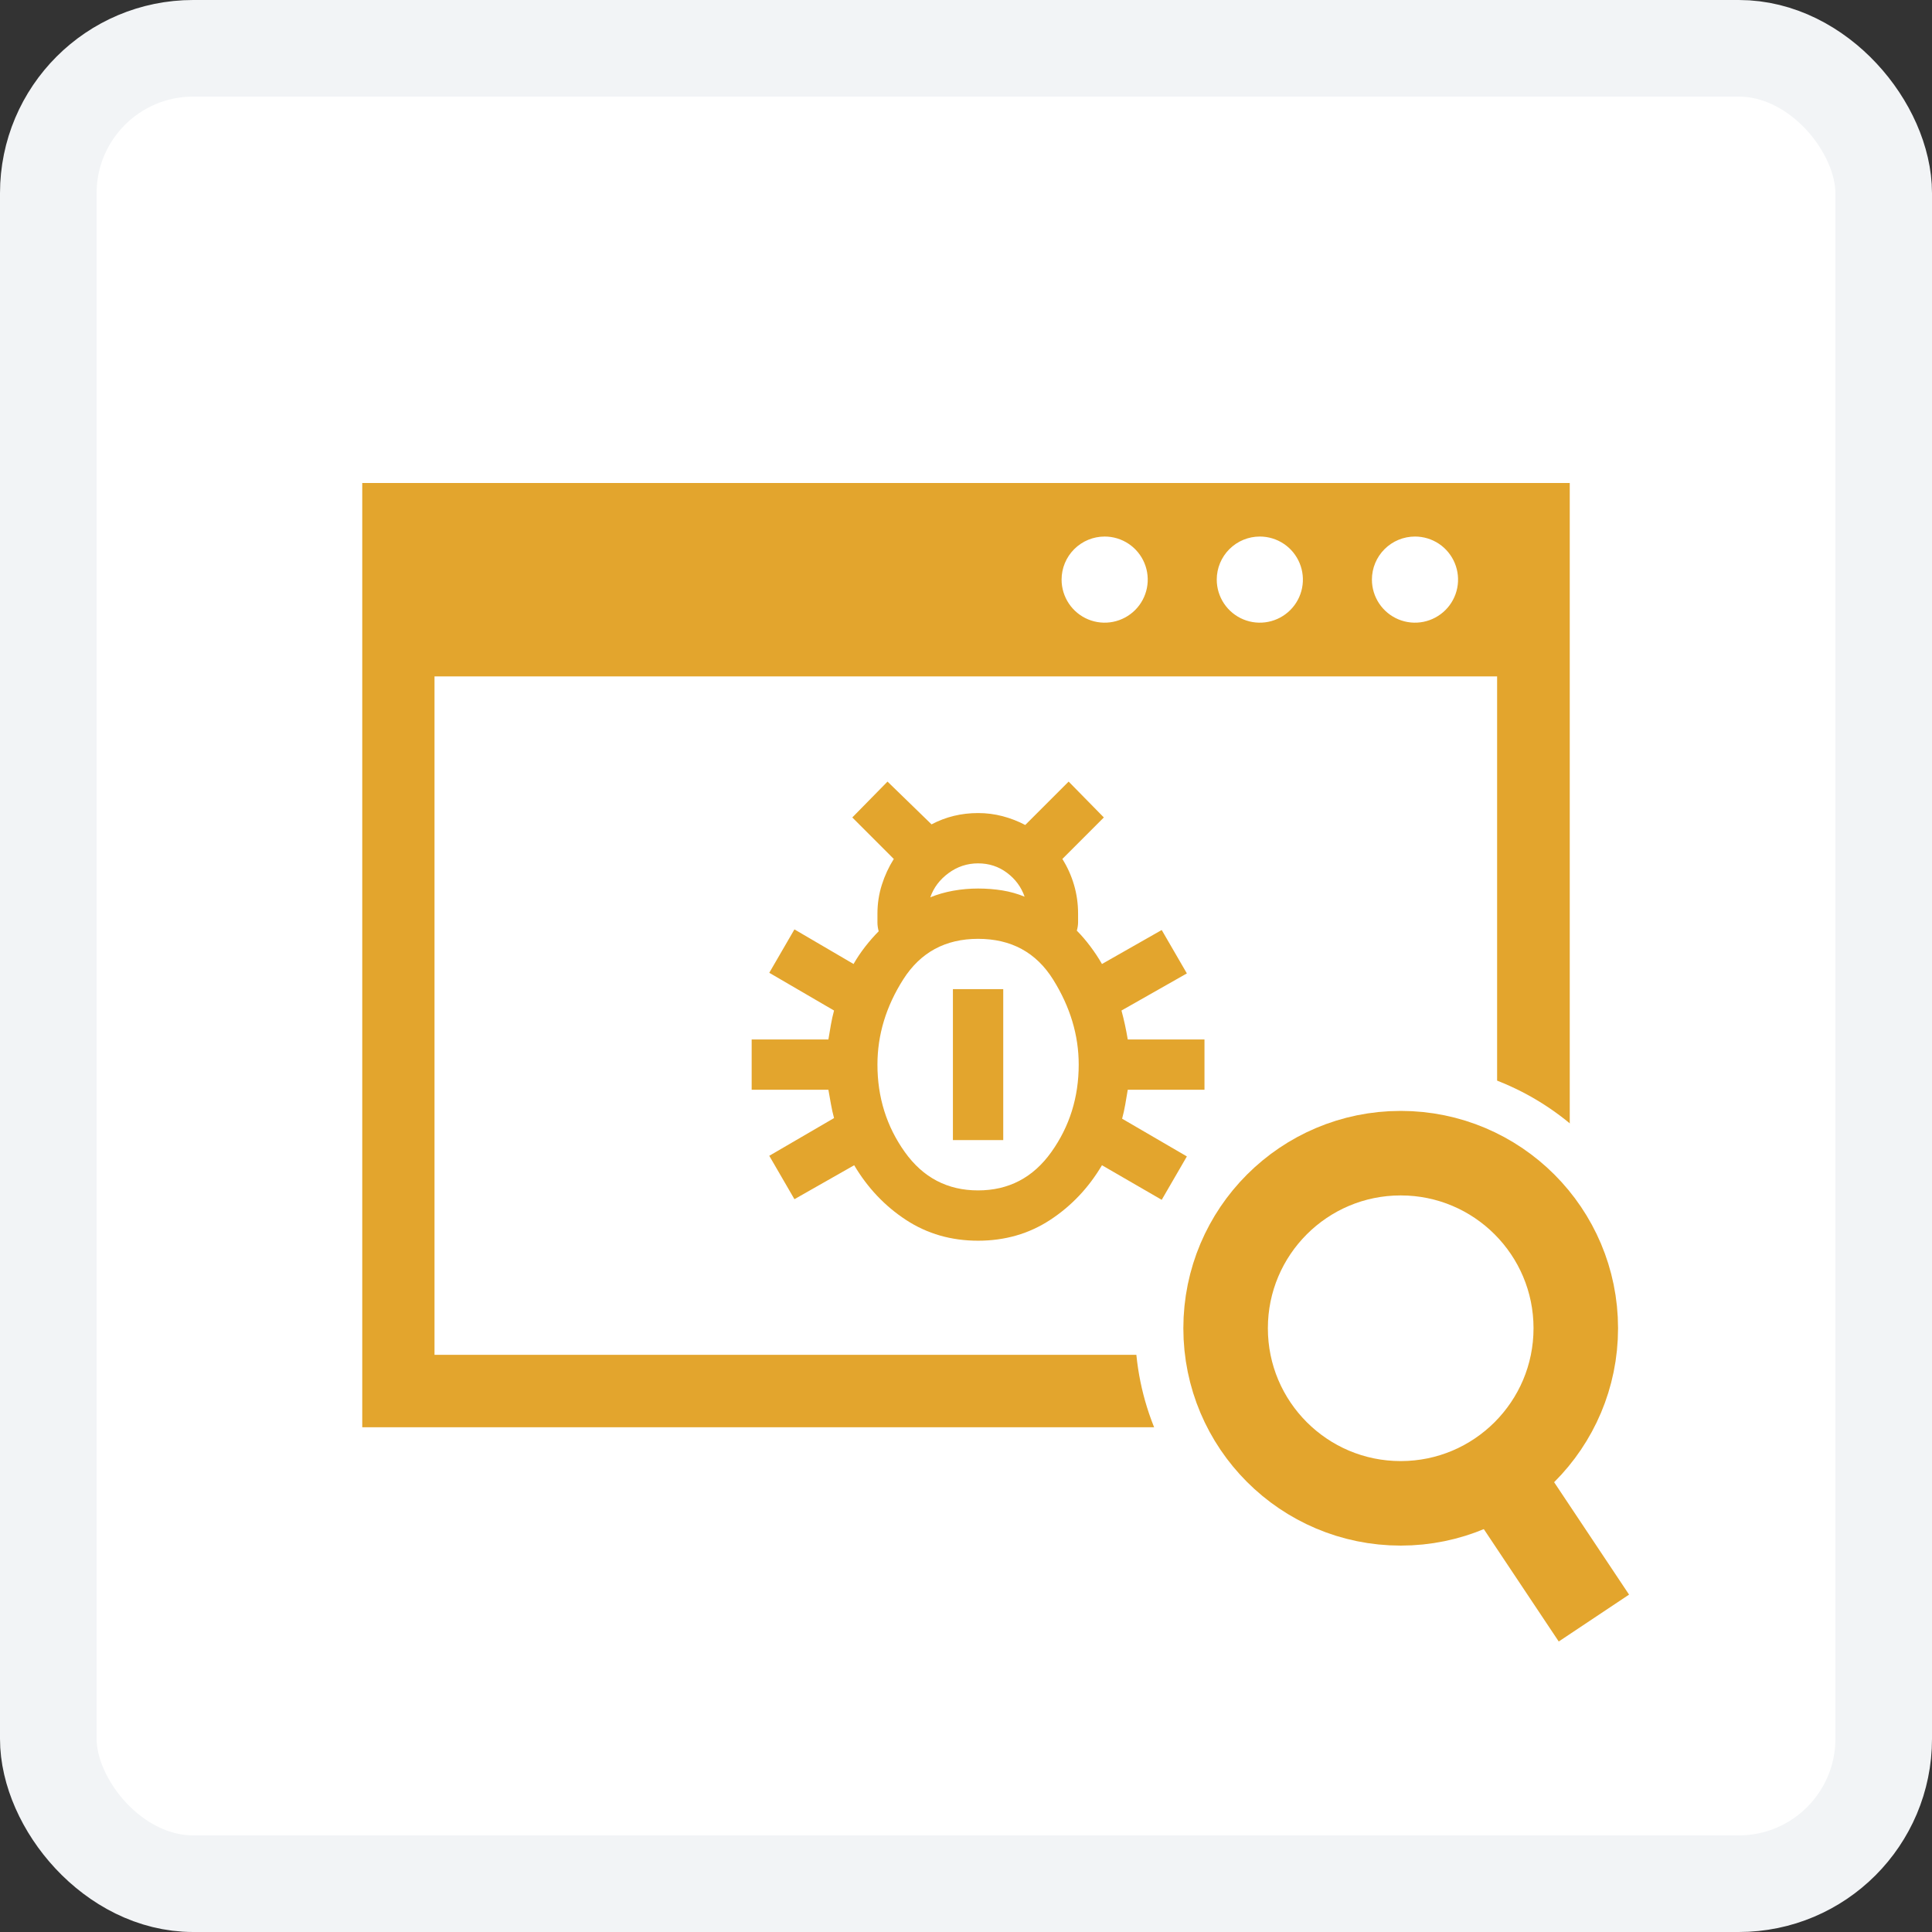 <svg width="80" height="80" viewBox="0 0 80 80" fill="none" xmlns="http://www.w3.org/2000/svg">
<rect x="0" y="0" width="80" height="80" fill="#333333" stroke="none"/>
<rect x="2" y="2" width="76" height="76" rx="6" fill="white" stroke="#F2F4F6" stroke-width="4"/>
<rect x="15" y="20" width="50" height="39" fill="white"/>
<path d="M15 20V59.1H65V20H15ZM58.592 22.217C58.944 22.217 59.289 22.321 59.583 22.517C59.876 22.713 60.104 22.992 60.239 23.317C60.374 23.643 60.41 24.002 60.341 24.348C60.272 24.694 60.102 25.012 59.853 25.261C59.603 25.51 59.285 25.68 58.94 25.749C58.594 25.818 58.235 25.783 57.909 25.648C57.583 25.513 57.305 25.284 57.109 24.991C56.913 24.698 56.808 24.353 56.808 24C56.808 23.527 56.996 23.073 57.331 22.739C57.665 22.405 58.119 22.217 58.592 22.217ZM52.167 22.217C52.519 22.217 52.864 22.321 53.157 22.517C53.451 22.713 53.679 22.992 53.814 23.317C53.949 23.643 53.985 24.002 53.916 24.348C53.847 24.694 53.677 25.012 53.428 25.261C53.178 25.51 52.861 25.68 52.515 25.749C52.169 25.818 51.81 25.783 51.484 25.648C51.158 25.513 50.88 25.284 50.684 24.991C50.488 24.698 50.383 24.353 50.383 24C50.383 23.527 50.571 23.073 50.906 22.739C51.24 22.405 51.694 22.217 52.167 22.217ZM45.742 22.217C46.094 22.217 46.439 22.321 46.732 22.517C47.026 22.713 47.254 22.992 47.389 23.317C47.524 23.643 47.56 24.002 47.491 24.348C47.422 24.694 47.252 25.012 47.003 25.261C46.753 25.51 46.435 25.68 46.09 25.749C45.744 25.818 45.385 25.783 45.059 25.648C44.733 25.513 44.455 25.284 44.259 24.991C44.063 24.698 43.958 24.353 43.958 24C43.958 23.527 44.146 23.073 44.481 22.739C44.815 22.405 45.269 22.217 45.742 22.217ZM61.992 56.1H17.992V28.008H61.992V56.1Z" fill="#E3A52D"/>
<circle cx="58" cy="55" r="10" fill="white" stroke="white" stroke-width="2"/>
<circle cx="9" cy="9" r="7.25" transform="matrix(-1 0 0 1 67 46)" stroke="#E3A52D" stroke-width="3.5"/>
<path d="M62 61L66 67" stroke="#E3A52D" stroke-width="3.5"/>
<mask id="mask0_584_17012" style="mask-type:alpha" maskUnits="userSpaceOnUse" x="28" y="29" width="25" height="26">
<rect x="28" y="29.5" width="25" height="25" fill="#E3A52D"/>
</mask>
<g mask="url(#mask0_584_17012)">
<path d="M40.5 51.375C39.389 51.375 38.395 51.089 37.518 50.516C36.642 49.943 35.925 49.187 35.37 48.25L32.896 49.656L31.854 47.859L34.536 46.297C34.484 46.106 34.441 45.91 34.406 45.711C34.371 45.511 34.337 45.316 34.302 45.125H31.125V43.042H34.302C34.337 42.833 34.371 42.629 34.406 42.43C34.441 42.23 34.484 42.035 34.536 41.844L31.854 40.281L32.896 38.484L35.344 39.917C35.483 39.673 35.643 39.435 35.825 39.2C36.008 38.966 36.194 38.753 36.385 38.562C36.351 38.441 36.333 38.319 36.333 38.198V37.833C36.333 37.417 36.394 37.017 36.516 36.635C36.637 36.253 36.802 35.898 37.01 35.568L35.292 33.849L36.75 32.364L38.573 34.135C38.868 33.979 39.176 33.862 39.497 33.784C39.819 33.706 40.153 33.667 40.5 33.667C40.847 33.667 41.186 33.71 41.516 33.797C41.846 33.884 42.158 34.005 42.453 34.161L44.25 32.364L45.708 33.849L43.99 35.568C44.198 35.898 44.358 36.253 44.471 36.635C44.584 37.017 44.641 37.417 44.641 37.833V38.185C44.641 38.298 44.623 38.415 44.589 38.536C44.779 38.727 44.966 38.944 45.148 39.187C45.331 39.431 45.491 39.673 45.63 39.917L48.104 38.51L49.146 40.307L46.438 41.844C46.49 42.035 46.537 42.23 46.581 42.43C46.624 42.629 46.663 42.833 46.698 43.042H49.875V45.125H46.698C46.663 45.333 46.629 45.537 46.594 45.737C46.559 45.937 46.516 46.132 46.464 46.323L49.146 47.885L48.104 49.682L45.63 48.25C45.075 49.187 44.358 49.943 43.482 50.516C42.605 51.089 41.611 51.375 40.5 51.375ZM38.521 37.156C38.816 37.035 39.133 36.944 39.471 36.883C39.81 36.822 40.153 36.792 40.5 36.792C40.847 36.792 41.181 36.818 41.503 36.87C41.824 36.922 42.132 37.009 42.427 37.13C42.288 36.731 42.045 36.401 41.698 36.141C41.351 35.88 40.951 35.75 40.5 35.75C40.049 35.75 39.641 35.885 39.276 36.154C38.911 36.423 38.66 36.757 38.521 37.156ZM40.5 49.292C41.767 49.292 42.779 48.762 43.534 47.703C44.289 46.644 44.667 45.437 44.667 44.083C44.667 42.868 44.315 41.696 43.612 40.568C42.909 39.439 41.871 38.875 40.5 38.875C39.146 38.875 38.113 39.435 37.401 40.555C36.689 41.674 36.333 42.851 36.333 44.083C36.333 45.437 36.711 46.644 37.466 47.703C38.221 48.762 39.233 49.292 40.5 49.292ZM39.458 47.208V40.958H41.542V47.208H39.458Z" fill="#E3A52D"/>
</g>
</svg>
